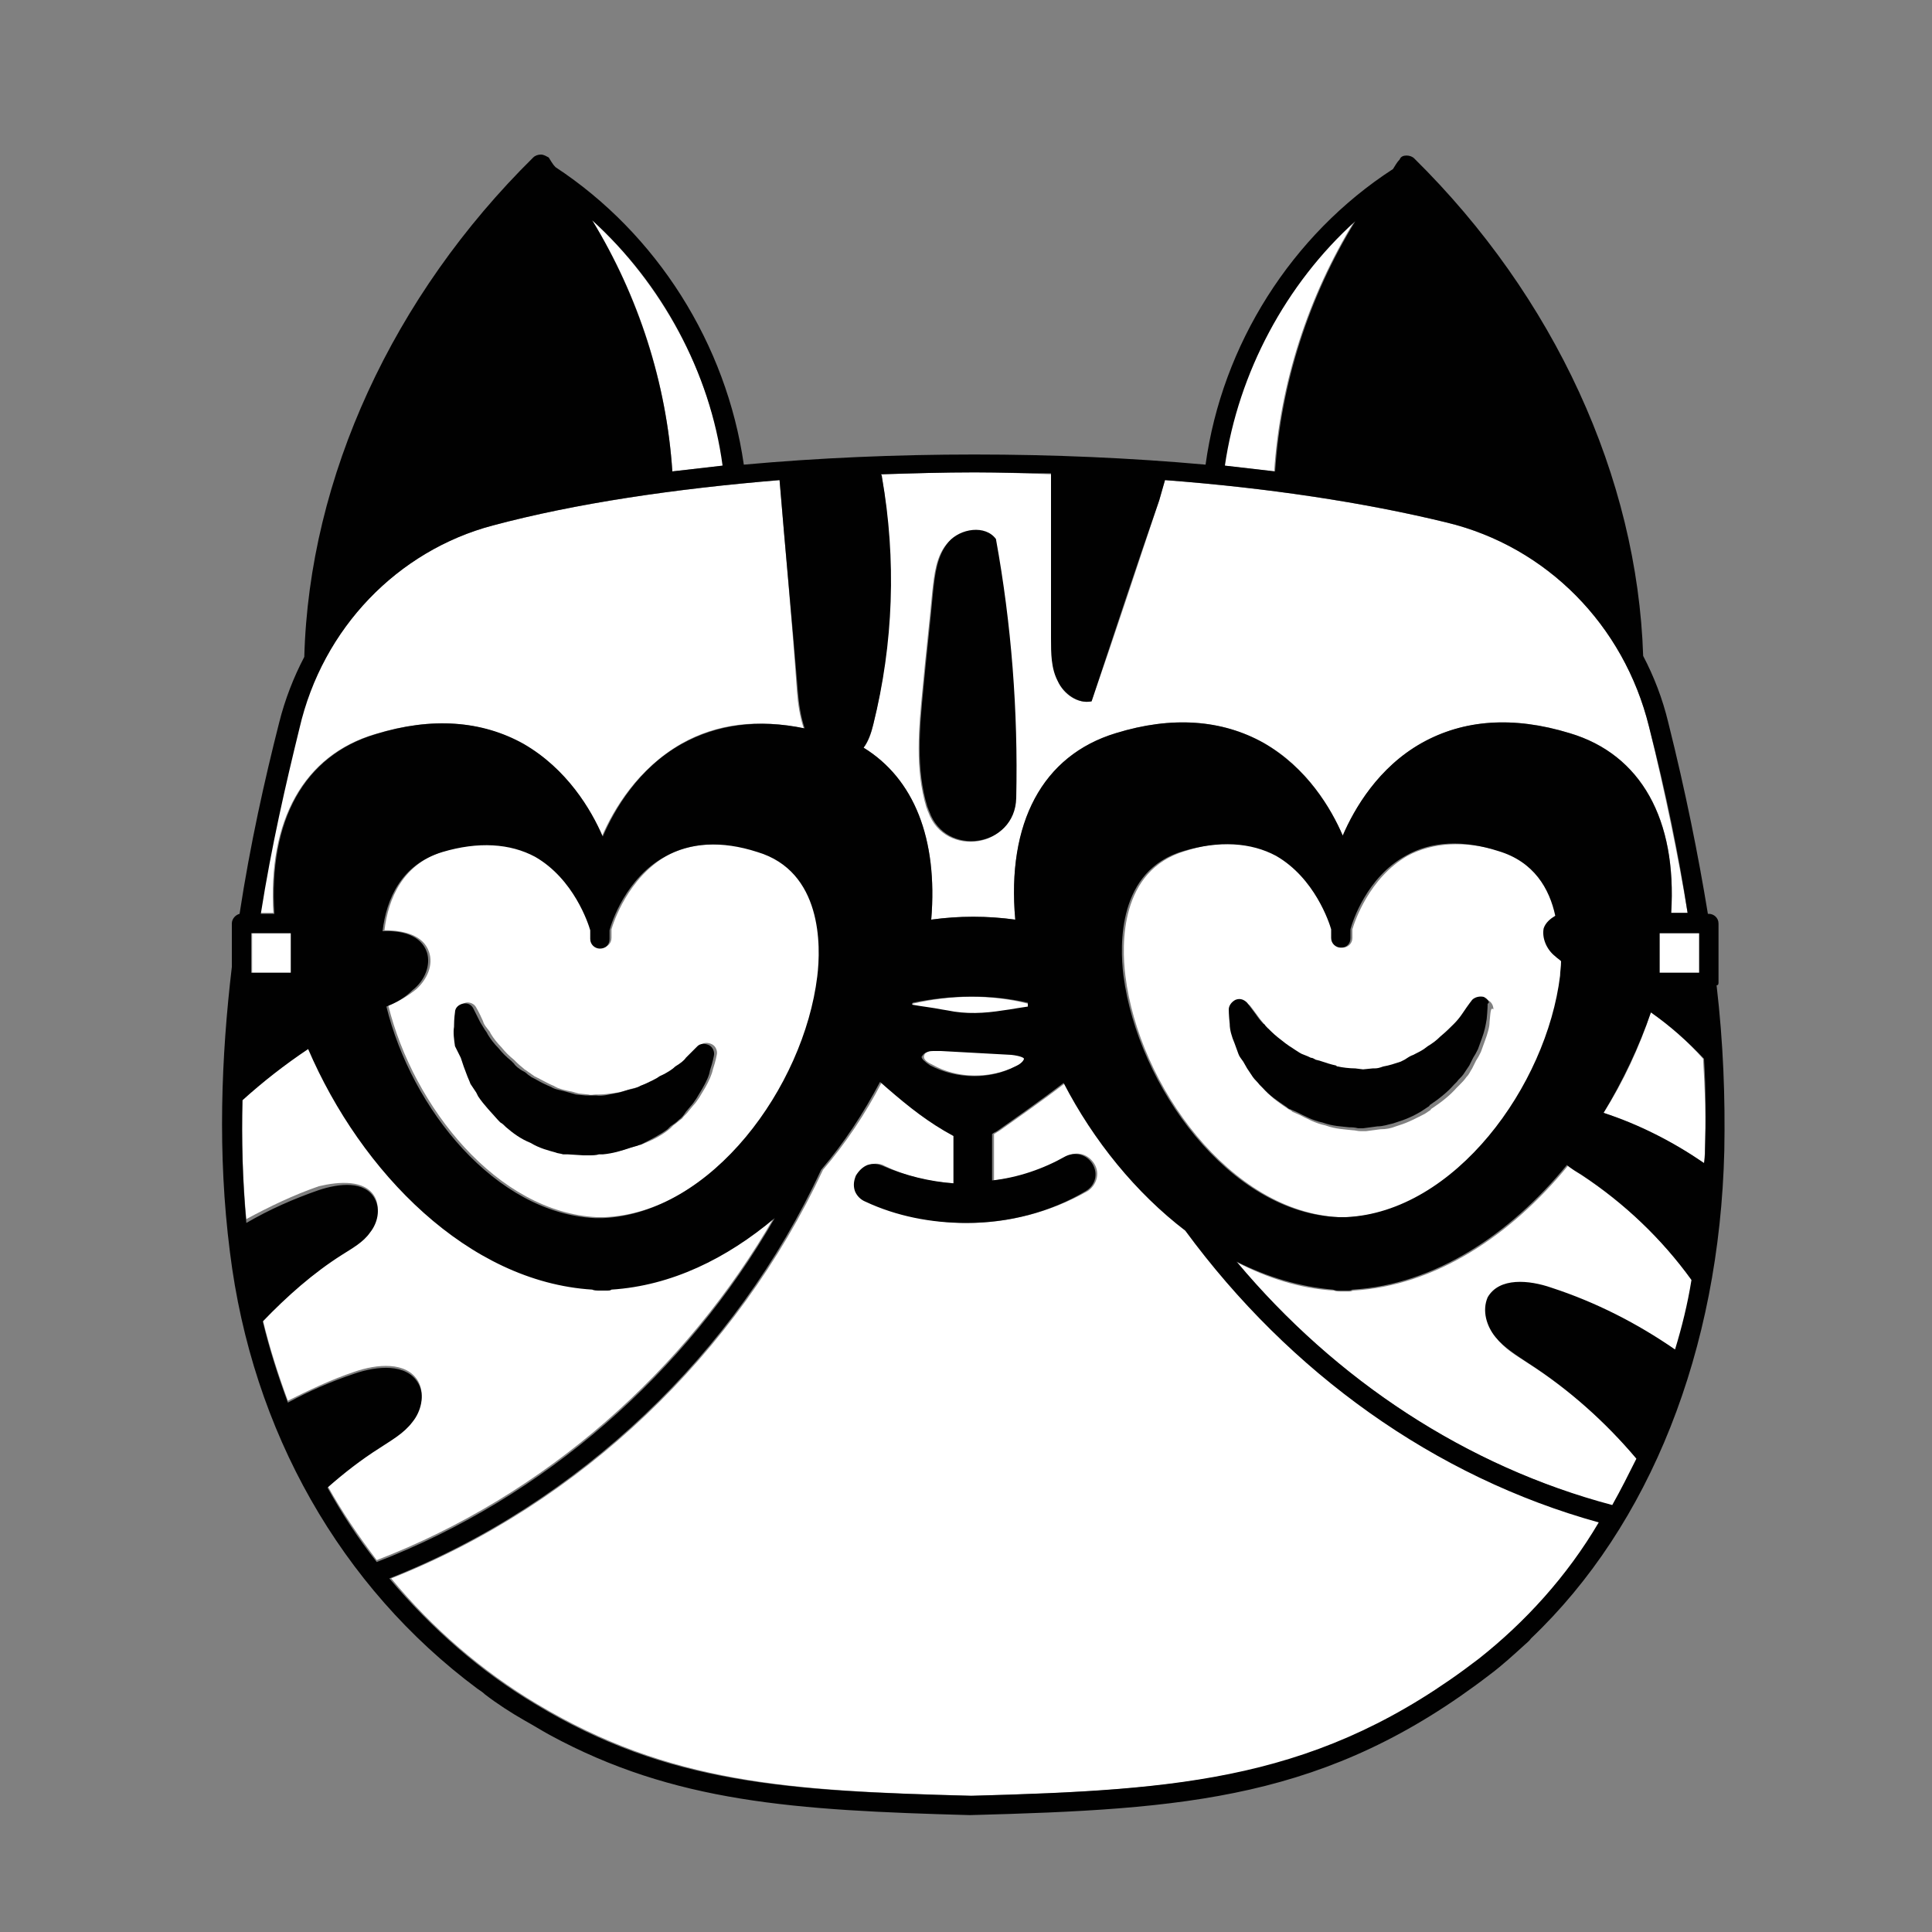 <?xml version="1.0" encoding="utf-8"?>
<!-- Generator: Adobe Illustrator 22.1.0, SVG Export Plug-In . SVG Version: 6.00 Build 0)  -->
<svg version="1.1" id="Layer_1" xmlns="http://www.w3.org/2000/svg" xmlns:xlink="http://www.w3.org/1999/xlink" x="0px" y="0px"
	 viewBox="0 0 200 200" style="enable-background:new 0 0 200 200;" xml:space="preserve">
<rect x="0" y="0" width="200" height="200" fill="#808080" stroke="none"/>
<style type="text/css">
	.st0{fill:#FFFFFF;}
	.st1{fill:#010101;}
</style>
<g>
	<path class="st0" d="M126.7,48.2c1.8,0.2,3.5,0.4,5.2,0.6c0.6-9.1,3.5-18.1,8.3-25.9C133,29.4,128.1,38.6,126.7,48.2z"/>
	<path class="st0" d="M61.3,22.8c4.8,7.8,7.7,16.8,8.3,26c1.7-0.2,3.5-0.4,5.3-0.6C73.5,38.6,68.5,29.4,61.3,22.8z"/>
	<path class="st0" d="M100.9,48.9c-3.3,0-6.5,0.1-9.7,0.2c0,0.1,0,0.2,0.1,0.3c1.4,8.5,1.1,17.3-0.9,25.6c-0.2,0.9-0.5,1.8-1,2.4
		c5.2,3.2,7.7,9.4,7,17.8c2.9-0.4,5.8-0.4,8.7,0c-0.9-10,2.9-17,10.4-19.3c5.9-1.8,11-1.4,15.3,1c4.5,2.5,7,6.8,8.2,9.6
		c1.2-2.8,3.7-7,8.2-9.6c4.3-2.4,9.5-2.8,15.3-1c7.4,2.2,11.1,8.9,10.5,18.6h1.7c-1-6-2.3-12.3-4-19.3
		c-2.6-10.5-10.6-18.6-20.9-21.1c-8.6-2.1-18.7-3.6-29.2-4.4c-0.2,0.7-0.4,1.4-0.6,2.1c-2.3,6.9-4.6,13.9-7,20.8
		c-1.4,0.3-2.9-0.7-3.5-2.1c-0.6-1.3-0.6-2.9-0.6-4.3c0-5.7,0-11.4,0-17.1C106.2,49,103.5,48.9,100.9,48.9z M96.1,84.1
		c-0.1-0.2-0.1-0.3-0.2-0.5c-1.2-4-0.8-8.2-0.4-12.3c0.3-3.3,0.7-6.7,1-10c0.2-1.8,0.4-3.8,1.6-5.1c1.2-1.4,3.7-1.7,4.7-0.2
		c1.6,8.8,2.3,17.9,2.1,26.8C105,87.8,97.8,88.8,96.1,84.1z"/>
	<path class="st0" d="M170.9,104.8c-1.2,3.6-2.8,7.1-4.9,10.4c3.7,1.3,7.2,3,10.4,5.2c0-0.4,0.1-0.9,0.1-1.3c0.1-3.1,0-6.3-0.2-9.5
		C174.7,107.8,172.9,106.2,170.9,104.8z"/>
	<path class="st0" d="M160.7,133.4c4.5,1.5,8.8,3.7,12.8,6.4c0.7-2.3,1.2-4.7,1.7-7.2c-3.1-4.3-7-8-11.4-10.9
		c-0.5-0.3-1.1-0.7-1.5-1c-5.9,7.2-13.7,12.4-22.2,12.9c-0.1,0-0.2,0.1-0.4,0.1c-0.1,0-0.3,0-0.4,0l-0.2,0l-0.2,0
		c-0.3,0-0.6,0-0.8-0.1c-3.5-0.2-6.9-1.3-10-2.9c10.3,12.3,23.8,21.1,38.9,25.2c0.9-1.5,1.7-3.1,2.5-4.8c-3.2-3.8-7-7.2-11.2-9.9
		c-1.2-0.8-2.5-1.5-3.4-2.7c-0.9-1.1-1.3-2.8-0.6-4C155.3,132.3,158.4,132.6,160.7,133.4z"/>
	<path class="st0" d="M28.3,94.6c-0.6-9.6,3.1-16.4,10.5-18.6c5.9-1.8,11-1.4,15.3,1c4.5,2.5,7,6.8,8.2,9.6c1.2-2.8,3.7-7,8.2-9.6
		c3.7-2.1,7.9-2.6,12.7-1.6c-0.4-1.2-0.6-2.5-0.7-3.8C82,64.3,81.3,57,80.7,49.7c-10.8,0.9-21.1,2.4-29.7,4.7
		C41.2,57,33.4,65,30.9,75.3c-1.4,5.8-2.9,12.3-4,19.2H28.3z"/>
	<path class="st0" d="M40.2,104.1c2.6,10.5,11.3,21.4,21.6,21.9c0.1,0,0.1,0,0.2,0c0.1,0,0.2,0,0.2,0l0.2,0c0.1,0,0.1,0,0.2,0
		c11.3-0.5,20.8-13.6,22.2-25c0.4-3.2,0.6-10.8-6.2-12.9c-3.7-1.1-7-0.9-9.6,0.5c-4,2.3-5.5,6.9-5.7,7.6l0,0.9c0,0.6-0.5,1-1,1
		c0,0,0,0,0,0c-0.6,0-1-0.5-1-1l0-0.9c-0.2-0.8-1.7-5.4-5.7-7.6c-2.7-1.5-5.9-1.7-9.6-0.5c-4.3,1.3-5.8,4.9-6.2,8.2
		c2,0,4,0.5,4.6,2.2c0.5,1.4-0.2,2.9-1.3,3.9C42.1,103.2,41.2,103.7,40.2,104.1z M47.3,106.2c0.1-1,0.1-1.5,0.1-1.5
		c0.1-0.4,0.4-0.8,0.8-0.9c0.4-0.1,0.9,0.1,1.1,0.5c0,0,0.3,0.5,0.7,1.4c0.1,0.4,0.4,0.7,0.7,1.1c0,0,0.1,0.2,0.1,0.2
		c0.3,0.5,0.7,1,1.1,1.4c0.4,0.5,0.8,0.9,1.3,1.3l0.3,0.3c0.3,0.3,0.6,0.5,0.8,0.7c0.2,0.1,0.4,0.3,0.6,0.4c0.1,0.1,0.3,0.2,0.4,0.3
		l0.4,0.2c0.6,0.3,1.1,0.6,1.6,0.8c0.1,0,0.1,0.1,0.2,0.1c0.3,0.2,1.1,0.4,1.7,0.5l0.7,0.2l0,0l1,0.1c0.3,0.1,0.5,0,0.8,0l0.3,0
		c0.6,0,1.2-0.1,1.9-0.2l0.5-0.1c0.3-0.1,0.7-0.2,1-0.3c0.4-0.1,0.8-0.2,1.2-0.4l0.5-0.2c0.6-0.2,1.1-0.5,1.5-0.8
		c0.6-0.4,1.1-0.7,1.6-1c0.5-0.3,0.9-0.6,1.1-0.9c0.8-0.8,1.2-1.2,1.2-1.2c0.3-0.3,0.8-0.3,1.2-0.1c0.4,0.2,0.6,0.7,0.5,1.1
		c0,0-0.1,0.6-0.4,1.5c-0.1,0.5-0.4,1.2-0.8,1.9l-0.6,1c-0.2,0.3-0.4,0.6-0.6,0.8l-0.5,0.6c-0.2,0.3-0.5,0.5-0.7,0.8
		c-0.3,0.2-0.6,0.5-0.9,0.7l-0.3,0.3c-0.8,0.7-1.8,1.2-2.8,1.6c0,0-0.2,0.1-0.3,0.1l-0.7,0.2c-0.9,0.3-1.8,0.6-2.9,0.7l-0.4,0
		c-0.3,0-0.7,0.1-1.1,0.1c-0.2,0-0.4,0-0.5,0l-1.6-0.1c0,0-0.3,0-0.3,0l-0.2,0c-0.4-0.1-0.6-0.2-0.8-0.2c-0.8-0.2-1.6-0.4-2.6-1
		c-1-0.4-1.8-1-2.5-1.6c-0.2-0.2-0.4-0.3-0.6-0.5c0,0-0.2-0.2-0.2-0.2c-0.8-0.8-1.6-1.5-2.1-2.5l-0.2-0.4c-0.2-0.3-0.4-0.6-0.6-0.9
		c-0.2-0.3-0.3-0.7-0.4-1l-0.3-0.8c-0.1-0.3-0.2-0.6-0.3-0.9l-0.2-1.2C47.3,107.5,47.3,106.8,47.3,106.2z"/>
	<path class="st0" d="M38.8,123.9c0.6,1.1,0.2,2.5-0.5,3.5c-0.8,1-1.9,1.7-2.9,2.3c-3,2-5.7,4.3-8.2,6.9c0.7,2.9,1.6,5.7,2.6,8.4
		c2.2-1.1,4.5-2.2,6.9-3c2.3-0.8,5.4-1.1,6.6,1c0.7,1.3,0.3,2.9-0.6,4c-0.9,1.1-2.2,1.9-3.4,2.7c-1.9,1.2-3.7,2.6-5.4,4.1
		c1.5,2.7,3.2,5.2,5.1,7.7c17.4-6.7,32-19.6,41.2-35.6c-5,4.2-10.7,7-16.9,7.4c-0.1,0-0.2,0.1-0.4,0.1c-0.1,0-0.3,0-0.4,0l-0.2,0
		l-0.2,0c-0.3,0-0.5,0-0.8-0.1c-12.8-0.8-23.9-12.1-29.4-24.9c-2.4,1.6-4.7,3.4-6.8,5.3c-0.1,4.1,0,8.3,0.4,12.5
		c2.4-1.3,4.9-2.5,7.5-3.4C35.1,122.3,37.8,122.1,38.8,123.9z"/>
	<path class="st0" d="M161.2,94.8c-0.7-2.8-2.3-5.6-5.9-6.7c-3.7-1.1-7-0.9-9.6,0.5c-4,2.3-5.5,6.9-5.7,7.6l0,0.9c0,0.6-0.5,1-1,1
		c0,0,0,0,0,0c-0.6,0-1-0.5-1-1l0-0.9c-0.2-0.8-1.7-5.4-5.7-7.6c-2.7-1.5-5.9-1.7-9.6-0.5c-6.8,2-6.6,9.7-6.2,12.9
		c1.4,11.4,10.9,24.5,22.2,25c0.1,0,0.1,0,0.2,0c0.1,0,0.2,0,0.2,0l0.2,0c0.1,0,0.1,0,0.2,0c11.3-0.5,20.8-13.6,22.2-25
		c0.1-0.4,0.1-0.9,0.1-1.5c-0.2-0.1-0.4-0.3-0.6-0.5c-0.8-0.8-1.3-1.9-1-3C160.2,95.4,160.6,95,161.2,94.8z M154.2,105.8
		c0,0.5-0.2,1.2-0.5,2l-0.4,1.1c-0.2,0.4-0.3,0.6-0.5,0.9l-0.4,0.8c-0.2,0.3-0.3,0.6-0.6,0.9c-0.2,0.3-0.5,0.6-0.7,0.8l-0.3,0.3
		c-0.7,0.8-1.6,1.5-2.5,2.1c0,0-0.2,0.1-0.2,0.2l-0.6,0.4c-0.8,0.4-1.7,0.9-2.7,1.2l-0.3,0.1c-0.5,0.2-1,0.3-1.6,0.3l-1.5,0.2
		c0,0-0.2,0-0.2,0l-0.3,0c-0.4,0-0.6-0.1-0.9-0.1c-0.8-0.1-1.7-0.1-2.8-0.5c-1-0.2-1.9-0.7-2.7-1.1c-0.2-0.1-0.5-0.2-0.7-0.3
		c0,0-0.2-0.2-0.3-0.2c-0.9-0.6-1.8-1.2-2.5-2l-0.3-0.3c-0.3-0.3-0.5-0.5-0.7-0.8c-0.2-0.3-0.4-0.6-0.6-0.9l-0.4-0.7
		c-0.2-0.3-0.3-0.5-0.5-0.8l-0.4-1.1c-0.3-0.7-0.5-1.4-0.5-2c-0.1-1-0.1-1.5-0.1-1.5c0-0.4,0.3-0.8,0.7-1c0.4-0.2,0.9,0,1.2,0.3
		c0,0,0.4,0.5,0.9,1.2c0.2,0.3,0.5,0.6,0.8,1c0,0,0.1,0.2,0.2,0.2c0.4,0.4,0.8,0.9,1.3,1.2c0.4,0.4,0.9,0.7,1.5,1.1l0.3,0.2
		c0.3,0.2,0.6,0.4,0.9,0.5c0.2,0.1,0.4,0.2,0.7,0.3c0.2,0.1,0.3,0.2,0.5,0.2l0.4,0.1c0.6,0.2,1.2,0.4,1.7,0.5c0.1,0,0.1,0,0.2,0.1
		c0.3,0.1,1.1,0.2,1.8,0.2l0.8,0.1l0,0l1-0.1c0.3,0,0.5-0.1,0.8-0.1l0.3-0.1c0.6-0.1,1.2-0.3,1.8-0.5l0.4-0.2
		c0.3-0.2,0.6-0.3,0.9-0.5c0.4-0.2,0.8-0.4,1.1-0.6l0.4-0.3c0.5-0.3,1-0.7,1.3-1c0.6-0.5,1-0.9,1.4-1.3c0.4-0.4,0.8-0.8,0.9-1.1
		c0.6-0.9,1-1.4,1-1.4c0.3-0.3,0.7-0.5,1.2-0.3c0.4,0.1,0.7,0.5,0.7,1C154.3,104.2,154.3,104.8,154.2,105.8z"/>
	<path class="st0" d="M94.5,103.9c0,0.1,0,0.1-0.1,0.2c1.1,0.2,2.1,0.4,3.1,0.5l0.6,0.1c1.9,0.3,3.8,0.3,5.7,0l0.7-0.1
		c0.6-0.1,1.2-0.2,1.9-0.3c0-0.1,0-0.3,0-0.4C102.5,102.9,98.4,103,94.5,103.9z"/>
	<path class="st0" d="M165.7,157.6c-17.1-4.7-32-15.4-42.8-30.2c-5.1-3.9-9.5-9.3-12.6-15.3c-2.2,1.7-5.2,3.8-6.9,5
		c-0.2,0.1-0.3,0.2-0.5,0.3v4.8c2.7-0.3,5.3-1.2,7.6-2.5c1-0.6,2.2-0.2,2.8,0.8c0.6,1,0.2,2.2-0.7,2.8c-3.7,2.1-8,3.3-12.4,3.3
		c-3.6,0-7.2-0.8-10.4-2.2c-0.5-0.2-0.9-0.6-1.1-1.1c-0.2-0.5-0.2-1.1,0.1-1.6c0.2-0.5,0.6-0.9,1.2-1.1c0.5-0.2,1.1-0.2,1.6,0.1
		c2.3,1.1,4.8,1.7,7.3,1.8v-4.9c-2.6-1.4-4.6-3-6.8-4.9l-0.8-0.7c-1.7,3.3-3.8,6.4-6.1,9.1c-8.9,19-25,34.5-44.7,42.3
		c4.3,5.2,9.4,9.6,15.1,13c13.7,8.2,26,9,45.1,9.5c21.9-0.6,36.3-1.6,52.6-14.2C157.9,167.9,162.2,163.2,165.7,157.6z"/>
	<path class="st1" d="M47.7,109.5c0.1,0.3,0.2,0.6,0.3,0.9l0.3,0.8c0.1,0.3,0.3,0.7,0.4,1c0.2,0.3,0.4,0.6,0.6,0.9l0.2,0.4
		c0.6,0.9,1.4,1.7,2.1,2.5c0,0,0.2,0.2,0.2,0.2c0.2,0.1,0.4,0.3,0.6,0.5c0.7,0.6,1.5,1.2,2.5,1.6c1,0.6,1.9,0.8,2.6,1
		c0.2,0.1,0.5,0.1,0.8,0.2l0.2,0c0,0,0.3,0,0.3,0l1.6,0.1c0.2,0,0.4,0,0.5,0c0.4,0,0.8,0,1.1-0.1l0.4,0c1.1-0.1,2-0.4,2.9-0.7
		l0.7-0.2c0,0,0.2-0.1,0.3-0.1c1-0.5,2-1,2.8-1.6l0.3-0.3c0.3-0.2,0.6-0.4,0.9-0.7c0.3-0.2,0.5-0.5,0.7-0.8l0.5-0.6
		c0.2-0.2,0.4-0.5,0.6-0.8l0.6-1c0.4-0.7,0.7-1.3,0.8-1.9c0.3-0.9,0.4-1.5,0.4-1.5c0.1-0.4-0.1-0.9-0.5-1.1
		c-0.4-0.2-0.9-0.2-1.2,0.1c0,0-0.4,0.4-1.2,1.2c-0.2,0.3-0.6,0.6-1.1,0.9c-0.4,0.4-0.9,0.7-1.6,1c-0.4,0.3-0.9,0.5-1.5,0.8
		l-0.5,0.2c-0.3,0.2-0.7,0.3-1.2,0.4c-0.3,0.1-0.7,0.2-1,0.3l-0.5,0.1c-0.6,0.1-1.2,0.3-1.9,0.2l-0.3,0c-0.3,0-0.5,0-0.8,0l-1-0.1
		l0,0l-0.7-0.2c-0.6-0.2-1.4-0.3-1.7-0.5c-0.1,0-0.1-0.1-0.2-0.1c-0.5-0.2-1.1-0.5-1.6-0.8l-0.4-0.2c-0.1-0.1-0.3-0.2-0.4-0.3
		c-0.2-0.2-0.4-0.3-0.6-0.4c-0.3-0.2-0.6-0.4-0.8-0.7l-0.3-0.3c-0.5-0.4-0.9-0.8-1.3-1.3c-0.4-0.4-0.8-0.9-1.1-1.4
		c0,0-0.1-0.2-0.1-0.2c-0.3-0.4-0.5-0.8-0.7-1.1c-0.4-0.8-0.7-1.4-0.7-1.4c-0.2-0.4-0.6-0.6-1.1-0.5c-0.4,0.1-0.8,0.4-0.8,0.9
		c0,0-0.1,0.6-0.1,1.5c-0.1,0.6,0,1.3,0.1,2L47.7,109.5z"/>
	<path class="st1" d="M153.6,103.2c-0.4-0.1-0.9,0-1.2,0.3c0,0-0.4,0.5-1,1.4c-0.2,0.3-0.5,0.7-0.9,1.1c-0.4,0.4-0.8,0.8-1.4,1.3
		c-0.4,0.4-0.8,0.7-1.3,1l-0.4,0.3c-0.3,0.2-0.7,0.4-1.1,0.6c-0.3,0.1-0.6,0.3-0.9,0.5l-0.4,0.2c-0.6,0.2-1.2,0.4-1.8,0.5l-0.3,0.1
		c-0.3,0.1-0.5,0.1-0.8,0.1l-1,0.1l0,0l-0.8-0.1c-0.6,0-1.4-0.1-1.8-0.2c-0.1,0-0.1,0-0.2-0.1c-0.5-0.1-1.1-0.3-1.7-0.5l-0.4-0.1
		c-0.2-0.1-0.3-0.2-0.5-0.2c-0.2-0.1-0.4-0.2-0.7-0.3c-0.3-0.1-0.6-0.3-0.9-0.5l-0.3-0.2c-0.5-0.3-1-0.7-1.5-1.1
		c-0.5-0.4-0.9-0.8-1.3-1.2c0,0-0.1-0.2-0.2-0.2c-0.3-0.3-0.6-0.7-0.8-1c-0.6-0.8-0.9-1.2-0.9-1.2c-0.3-0.3-0.7-0.5-1.2-0.3
		c-0.4,0.2-0.7,0.6-0.7,1c0,0,0,0.6,0.1,1.5c0,0.6,0.2,1.3,0.5,2l0.4,1.1c0.1,0.3,0.3,0.5,0.5,0.8l0.4,0.7c0.2,0.3,0.4,0.6,0.6,0.9
		c0.2,0.3,0.5,0.5,0.7,0.8l0.3,0.3c0.7,0.8,1.6,1.4,2.5,2c0,0,0.2,0.2,0.3,0.2c0.2,0.1,0.5,0.2,0.7,0.3c0.8,0.4,1.7,0.9,2.7,1.1
		c1.1,0.4,2,0.4,2.8,0.5c0.3,0,0.5,0,0.9,0.1l0.3,0c0,0,0.2,0,0.2,0l1.5-0.2c0.6,0,1.1-0.2,1.6-0.3l0.3-0.1c1-0.3,1.9-0.7,2.7-1.2
		l0.6-0.4c0,0,0.2-0.1,0.2-0.2c0.9-0.6,1.8-1.3,2.5-2.1l0.3-0.3c0.2-0.3,0.5-0.5,0.7-0.8c0.2-0.3,0.4-0.6,0.6-0.9l0.4-0.8
		c0.2-0.3,0.3-0.5,0.5-0.9l0.4-1.1c0.3-0.8,0.4-1.4,0.5-2c0.1-1,0.1-1.6,0.1-1.6C154.3,103.8,154,103.4,153.6,103.2z"/>
	<path class="st1" d="M98.2,56.1c-1.2,1.4-1.4,3.3-1.6,5.1c-0.3,3.3-0.7,6.7-1,10c-0.4,4.1-0.8,8.4,0.4,12.3
		c0.1,0.2,0.1,0.3,0.2,0.5c1.7,4.8,8.9,3.7,9-1.4c0.2-9-0.5-18-2.1-26.8C102,54.3,99.4,54.7,98.2,56.1z"/>
	<path class="st0" d="M96.5,110.2c2.6,1.5,6.1,1.5,8.8,0.1c0.6-0.3,0.9-0.7,0.9-0.8c0-0.1-0.4-0.3-1.3-0.4l-7.3-0.4
		c-0.2,0-0.4,0-0.6,0c-0.3,0-0.6,0-0.8,0.1c-0.3,0.1-0.5,0.3-0.5,0.4C95.5,109.5,95.8,109.9,96.5,110.2z"/>
	<rect x="26.1" y="96.6" class="st0" width="4.1" height="4.1"/>
	<rect x="171.8" y="96.6" class="st0" width="4.1" height="4.1"/>
	<path class="st1" d="M177.9,101.7v-6.1c0-0.6-0.5-1-1-1h-0.1c-1-6.1-2.3-12.6-4.1-19.8c-0.6-2.5-1.5-4.8-2.6-6.9
		c-0.6-18.5-9.2-37.2-23.7-51.5c-0.2-0.2-0.5-0.3-0.8-0.3c-0.3,0-0.6,0.1-0.7,0.4c-0.3,0.3-0.5,0.7-0.7,1
		c-10.5,6.8-17.7,18.2-19.4,30.6c-15.5-1.4-32.4-1.4-47.8,0C75.2,35.6,68,24.2,57.5,17.3c-0.3-0.3-0.5-0.7-0.7-1
		C56.6,16.2,56.3,16,56,16c-0.3,0-0.6,0.1-0.8,0.3C40.7,30.6,32,49.4,31.5,68c-1.1,2.1-2,4.4-2.6,6.8c-1.5,5.9-3,12.6-4.1,19.8
		c-0.4,0.1-0.8,0.5-0.8,1v4.5c-1.1,9.3-1.5,19.3-0.2,29.5c2.3,18.6,11.5,34.7,25.6,45.2c0.3,0.2,0.6,0.4,0.8,0.6
		c1.3,1,2.7,1.9,4.1,2.7c0.9,0.5,1.7,1,2.6,1.5c12.9,7,25.3,7.8,43.5,8.3c0,0,0,0,0,0s0,0,0,0c22.4-0.6,37-1.6,53.9-14.6
		c1.2-0.9,2.4-2,3.5-3c0.2-0.2,0.5-0.4,0.7-0.7c12.3-11.7,19.5-29.8,20-50.5c0.1-5.5-0.1-11.1-0.8-17.1
		C177.9,102,177.9,101.8,177.9,101.7z M153.1,171.7c-16.4,12.6-30.7,13.6-52.6,14.2c-19-0.5-31.4-1.2-45.1-9.5
		c-5.7-3.4-10.7-7.8-15.1-13c19.7-7.8,35.9-23.3,44.7-42.3c2.4-2.8,4.4-5.9,6.1-9.1l0.8,0.7c2.2,1.9,4.2,3.5,6.8,4.9v4.9
		c-2.5-0.2-5-0.8-7.3-1.8c-0.5-0.2-1-0.3-1.6-0.1c-0.5,0.2-0.9,0.6-1.2,1.1c-0.2,0.5-0.3,1-0.1,1.6c0.2,0.5,0.6,0.9,1.1,1.1
		c3.2,1.5,6.8,2.2,10.4,2.2c4.4,0,8.7-1.1,12.4-3.3c1-0.6,1.3-1.8,0.7-2.8c-0.6-1-1.8-1.3-2.8-0.8c-2.3,1.3-4.9,2.2-7.6,2.5v-4.8
		c0.1-0.1,0.3-0.2,0.5-0.3c1.7-1.2,4.7-3.3,6.9-5c3.1,6,7.5,11.4,12.6,15.3c10.8,14.7,25.8,25.5,42.8,30.2
		C162.2,163.2,157.9,167.9,153.1,171.7z M69.6,48.8c-0.6-9.1-3.5-18.1-8.3-26c7.2,6.5,12.2,15.7,13.5,25.4
		C73.1,48.4,71.3,48.6,69.6,48.8z M51,54.4c8.6-2.3,18.8-3.8,29.7-4.7c0.6,7.3,1.3,14.6,1.9,21.9c0.1,1.3,0.3,2.6,0.7,3.8
		c-4.8-1-9.1-0.4-12.7,1.6c-4.5,2.5-7,6.8-8.2,9.6c-1.2-2.8-3.7-7-8.2-9.6c-4.3-2.4-9.5-2.8-15.3-1c-7.4,2.2-11.1,8.9-10.5,18.6
		h-1.4c1.1-7,2.6-13.5,4-19.2C33.4,65,41.2,57,51,54.4z M109.5,70.5c0.6,1.3,2.1,2.4,3.5,2.1c2.3-6.9,4.6-13.9,7-20.8
		c0.2-0.7,0.4-1.4,0.6-2.1c10.6,0.8,20.6,2.3,29.2,4.4c10.3,2.5,18.3,10.6,20.9,21.1c1.8,7,3.1,13.4,4,19.3H173
		c0.6-9.6-3.1-16.4-10.5-18.6c-5.9-1.8-11-1.4-15.3,1c-4.5,2.5-7,6.8-8.2,9.6c-1.2-2.8-3.7-7-8.2-9.6c-4.3-2.4-9.5-2.8-15.3-1
		c-7.6,2.3-11.3,9.3-10.4,19.3c-2.9-0.4-5.8-0.4-8.7,0c0.7-8.4-1.8-14.6-7-17.8c0.5-0.7,0.8-1.6,1-2.4c2.1-8.4,2.4-17.1,0.9-25.6
		c0-0.1,0-0.2-0.1-0.3c3.2-0.1,6.5-0.2,9.7-0.2c2.6,0,5.3,0.1,7.9,0.1c0,5.7,0,11.4,0,17.1C108.8,67.6,108.8,69.2,109.5,70.5z
		 M132,48.8c-1.7-0.2-3.5-0.4-5.2-0.6c1.4-9.6,6.3-18.8,13.5-25.3C135.5,30.7,132.6,39.7,132,48.8z M176.5,119.1
		c0,0.4,0,0.9-0.1,1.3c-3.2-2.2-6.7-4-10.4-5.2c2-3.3,3.7-6.9,4.9-10.4c2,1.4,3.8,3,5.5,4.8C176.6,112.8,176.6,116,176.5,119.1z
		 M154.8,138.4c0.9,1.1,2.2,1.9,3.4,2.7c4.2,2.7,8,6.1,11.2,9.9c-0.8,1.6-1.6,3.2-2.5,4.8c-15.1-4-28.6-12.9-38.9-25.2
		c3.2,1.6,6.5,2.6,10,2.9c0.2,0.1,0.5,0.1,0.8,0.1l0.2,0l0.2,0c0.1,0,0.3,0,0.4,0c0.1,0,0.2,0,0.4-0.1c8.5-0.5,16.3-5.7,22.2-12.9
		c0.5,0.4,1,0.7,1.5,1c4.4,2.9,8.3,6.6,11.4,10.9c-0.4,2.5-1,4.9-1.7,7.2c-3.9-2.7-8.2-4.9-12.8-6.4c-2.3-0.8-5.4-1.1-6.6,1
		C153.4,135.7,153.9,137.3,154.8,138.4z M175.9,100.7h-4.1v-4.1h4.1V100.7z M44.2,98.6c-0.6-1.8-2.6-2.3-4.6-2.2
		c0.4-3.3,1.9-6.9,6.2-8.2c3.7-1.1,7-0.9,9.6,0.5c4,2.3,5.5,6.9,5.7,7.6l0,0.9c0,0.6,0.5,1,1,1c0,0,0,0,0,0c0.6,0,1-0.4,1-1l0-0.9
		c0.2-0.8,1.7-5.4,5.7-7.6c2.6-1.5,5.9-1.7,9.6-0.5c6.7,2,6.6,9.7,6.2,12.9c-1.4,11.4-10.9,24.5-22.2,25c-0.1,0-0.1,0-0.2,0l-0.2,0
		c0,0-0.1,0-0.2,0c-0.1,0-0.1,0-0.2,0c-10.3-0.5-19-11.3-21.6-21.9c1-0.4,1.9-0.9,2.7-1.7C44,101.5,44.6,99.9,44.2,98.6z M96,108.9
		c0.2-0.1,0.5-0.1,0.8-0.1c0.2,0,0.4,0,0.6,0l7.3,0.4c0.9,0.1,1.3,0.3,1.3,0.4c0,0.1-0.2,0.5-0.9,0.8c-2.7,1.4-6.1,1.3-8.8-0.1
		c-0.6-0.4-0.9-0.7-0.9-0.9C95.6,109.1,95.7,109,96,108.9z M106.4,103.8c0,0.1,0,0.3,0,0.4c-0.7,0.1-1.3,0.2-1.9,0.3l-0.7,0.1
		c-1.9,0.3-3.8,0.4-5.7,0l-0.6-0.1c-1-0.2-2-0.3-3.1-0.5c0-0.1,0-0.1,0.1-0.2C98.4,103,102.5,102.9,106.4,103.8z M161,99
		c0.2,0.2,0.4,0.3,0.6,0.5c0,0.6-0.1,1.1-0.1,1.5c-1.4,11.4-10.9,24.5-22.2,25c-0.1,0-0.1,0-0.2,0l-0.2,0c0,0-0.1,0-0.2,0
		c-0.1,0-0.1,0-0.2,0c-11.3-0.5-20.7-13.6-22.2-25c-0.4-3.2-0.6-10.9,6.2-12.9c3.7-1.1,7-0.9,9.6,0.5c4,2.3,5.5,6.9,5.7,7.6l0,0.9
		c0,0.6,0.5,1,1,1c0,0,0,0,0,0c0.6,0,1-0.4,1-1l0-0.9c0.2-0.8,1.7-5.4,5.7-7.6c2.6-1.5,5.9-1.7,9.6-0.5c3.7,1.1,5.3,3.9,5.9,6.7
		c-0.5,0.3-1,0.7-1.2,1.3C159.6,97.1,160.1,98.3,161,99z M30.1,96.6v4.1h-4.1v-4.1H30.1z M25.1,113.9c2.1-1.9,4.4-3.7,6.8-5.3
		c5.5,12.8,16.6,24.1,29.4,24.9c0.2,0.1,0.5,0.1,0.8,0.1l0.2,0l0.2,0c0.1,0,0.3,0,0.4,0c0.1,0,0.3,0,0.4-0.1
		c6.2-0.4,11.9-3.2,16.9-7.4C71,142.1,56.4,155,39,161.7c-1.9-2.4-3.6-5-5.1-7.7c1.7-1.5,3.5-2.9,5.4-4.1c1.2-0.8,2.5-1.5,3.4-2.7
		c0.9-1.1,1.3-2.8,0.6-4c-1.2-2.1-4.3-1.8-6.6-1c-2.4,0.8-4.7,1.8-6.9,3c-1-2.7-1.9-5.5-2.6-8.4c2.5-2.6,5.2-5,8.2-6.9
		c1.1-0.7,2.2-1.3,2.9-2.3c0.8-1,1.1-2.4,0.5-3.5c-1-1.9-3.7-1.6-5.8-0.9c-2.6,0.9-5.1,2-7.5,3.4C25.1,122.2,25,118,25.1,113.9z"/>
</g>
</svg>
